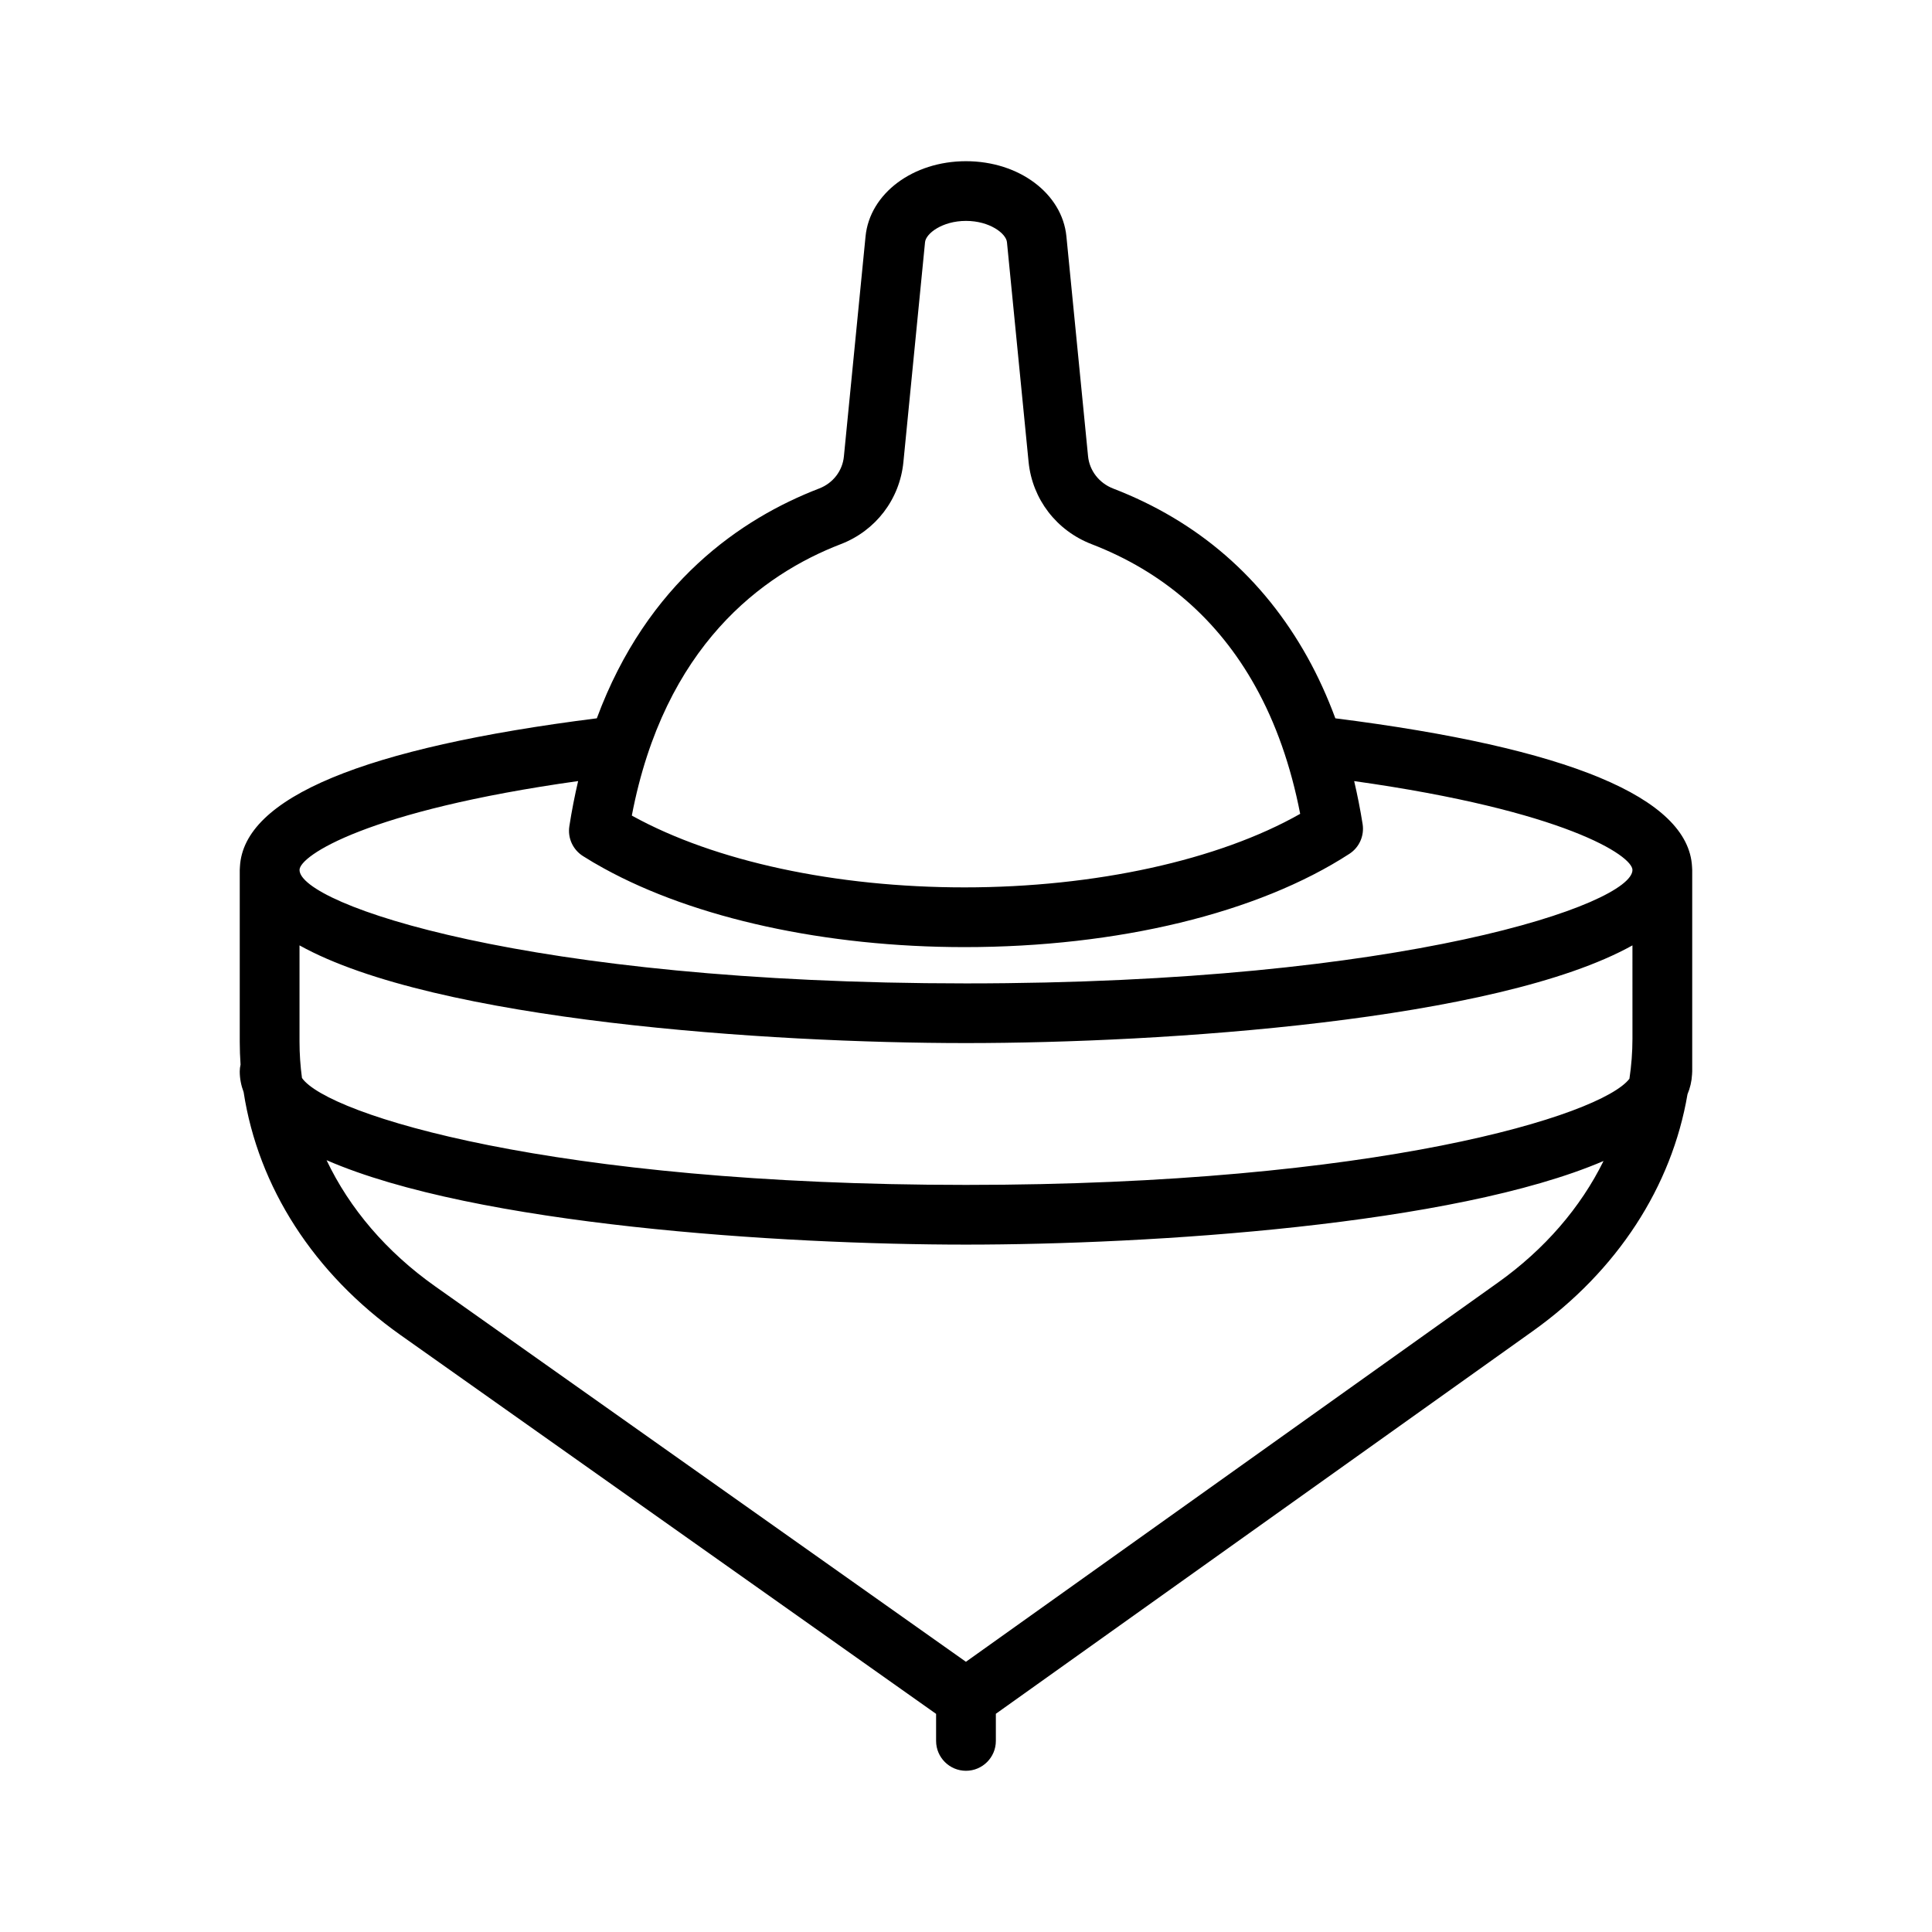 <?xml version="1.0" encoding="UTF-8"?>
<!-- The Best Svg Icon site in the world: iconSvg.co, Visit us! https://iconsvg.co -->
<svg fill="#000000" width="800px" height="800px" version="1.1" viewBox="144 144 512 512" xmlns="http://www.w3.org/2000/svg">
 <path d="m592.41 373.7c-0.945-18.305-32.723-31.531-94.527-39.336-2.129-5.738-4.594-11.164-7.414-16.223-11.707-20.996-29.012-36.023-51.477-44.676-3.707-1.438-6.258-4.723-6.644-8.547l-5.738-58.273c-1.117-11.359-12.555-19.926-26.613-19.926-14.062 0-25.496 8.566-26.617 19.926l-5.738 58.312c-0.367 3.824-2.879 7.078-6.527 8.488-20.598 7.926-45.578 24.852-58.949 60.914-61.828 7.805-93.633 21.031-94.582 39.344-0.031 0.277-0.047 0.559-0.047 0.844v45.52c0 2.031 0.074 4.055 0.215 6.07-0.137 0.578-0.215 1.18-0.215 1.801 0 1.898 0.363 3.723 1.027 5.481 3.863 25.125 18.551 48.086 41.602 64.395l141.91 100.38v7.172c0 4.363 3.555 7.91 7.918 7.91 4.363 0 7.918-3.543 7.918-7.91v-7.195l142.26-101.39c22.434-15.992 36.875-38.328 41.031-62.789 0.699-1.668 1.105-3.402 1.203-5.203 0.031-0.277 0.047-0.555 0.047-0.84v-53.398c0-0.281-0.016-0.562-0.043-0.84zm-15.793 40.293v5.273c0 3.57-0.277 7.113-0.801 10.613-7.426 9.758-67.016 28.133-175.82 28.133-109.55 0-169.22-18.633-175.97-28.336-0.43-3.172-0.652-6.379-0.652-9.609v-25.531c35.914 20 124.47 25.891 176.62 25.891 52.148 0 140.71-5.887 176.62-25.891zm-209.82-125.78c9.27-3.562 15.625-11.879 16.609-21.711l5.738-58.312c0.211-2.297 4.559-5.648 10.855-5.648s10.645 3.352 10.855 5.648l5.738 58.293c1.004 9.824 7.398 18.156 16.727 21.738 18.891 7.293 33.473 19.945 43.324 37.625 5.449 9.746 9.445 21.102 11.918 33.832-21.613 12.266-54.336 19.488-88.969 19.488-34.09 0-66.137-6.894-87.941-18.91 0-0.012-0.02-0.012-0.02-0.012-0.059-0.039-0.137-0.078-0.191-0.117 8.609-44.969 34.648-63.938 55.355-71.914zm-69.586 62.777c-0.891 3.824-1.684 7.797-2.328 11.977-0.484 3.121 0.945 6.219 3.613 7.902 1.758 1.121 3.594 2.203 5.523 3.254 24.066 13.262 58.895 20.871 95.574 20.871 40.602 0 77.785-9 102-24.715 2.629-1.699 3.996-4.781 3.516-7.871-0.621-3.906-1.375-7.707-2.242-11.41 55.949 7.863 73.75 19.812 73.75 23.551 0 8.992-60.09 30.062-176.62 30.062-116.53-0.004-176.62-21.074-176.62-30.066 0-3.738 17.82-15.703 73.836-23.555zm243.77 132.9-141 100.5-140.66-99.496c-12.906-9.125-22.695-20.633-28.777-33.434 39.457 17.188 120.5 22.375 169.45 22.375 48.75 0 129.32-5.144 168.96-22.16-6.062 12.297-15.562 23.371-27.973 32.215z"/>
</svg>
